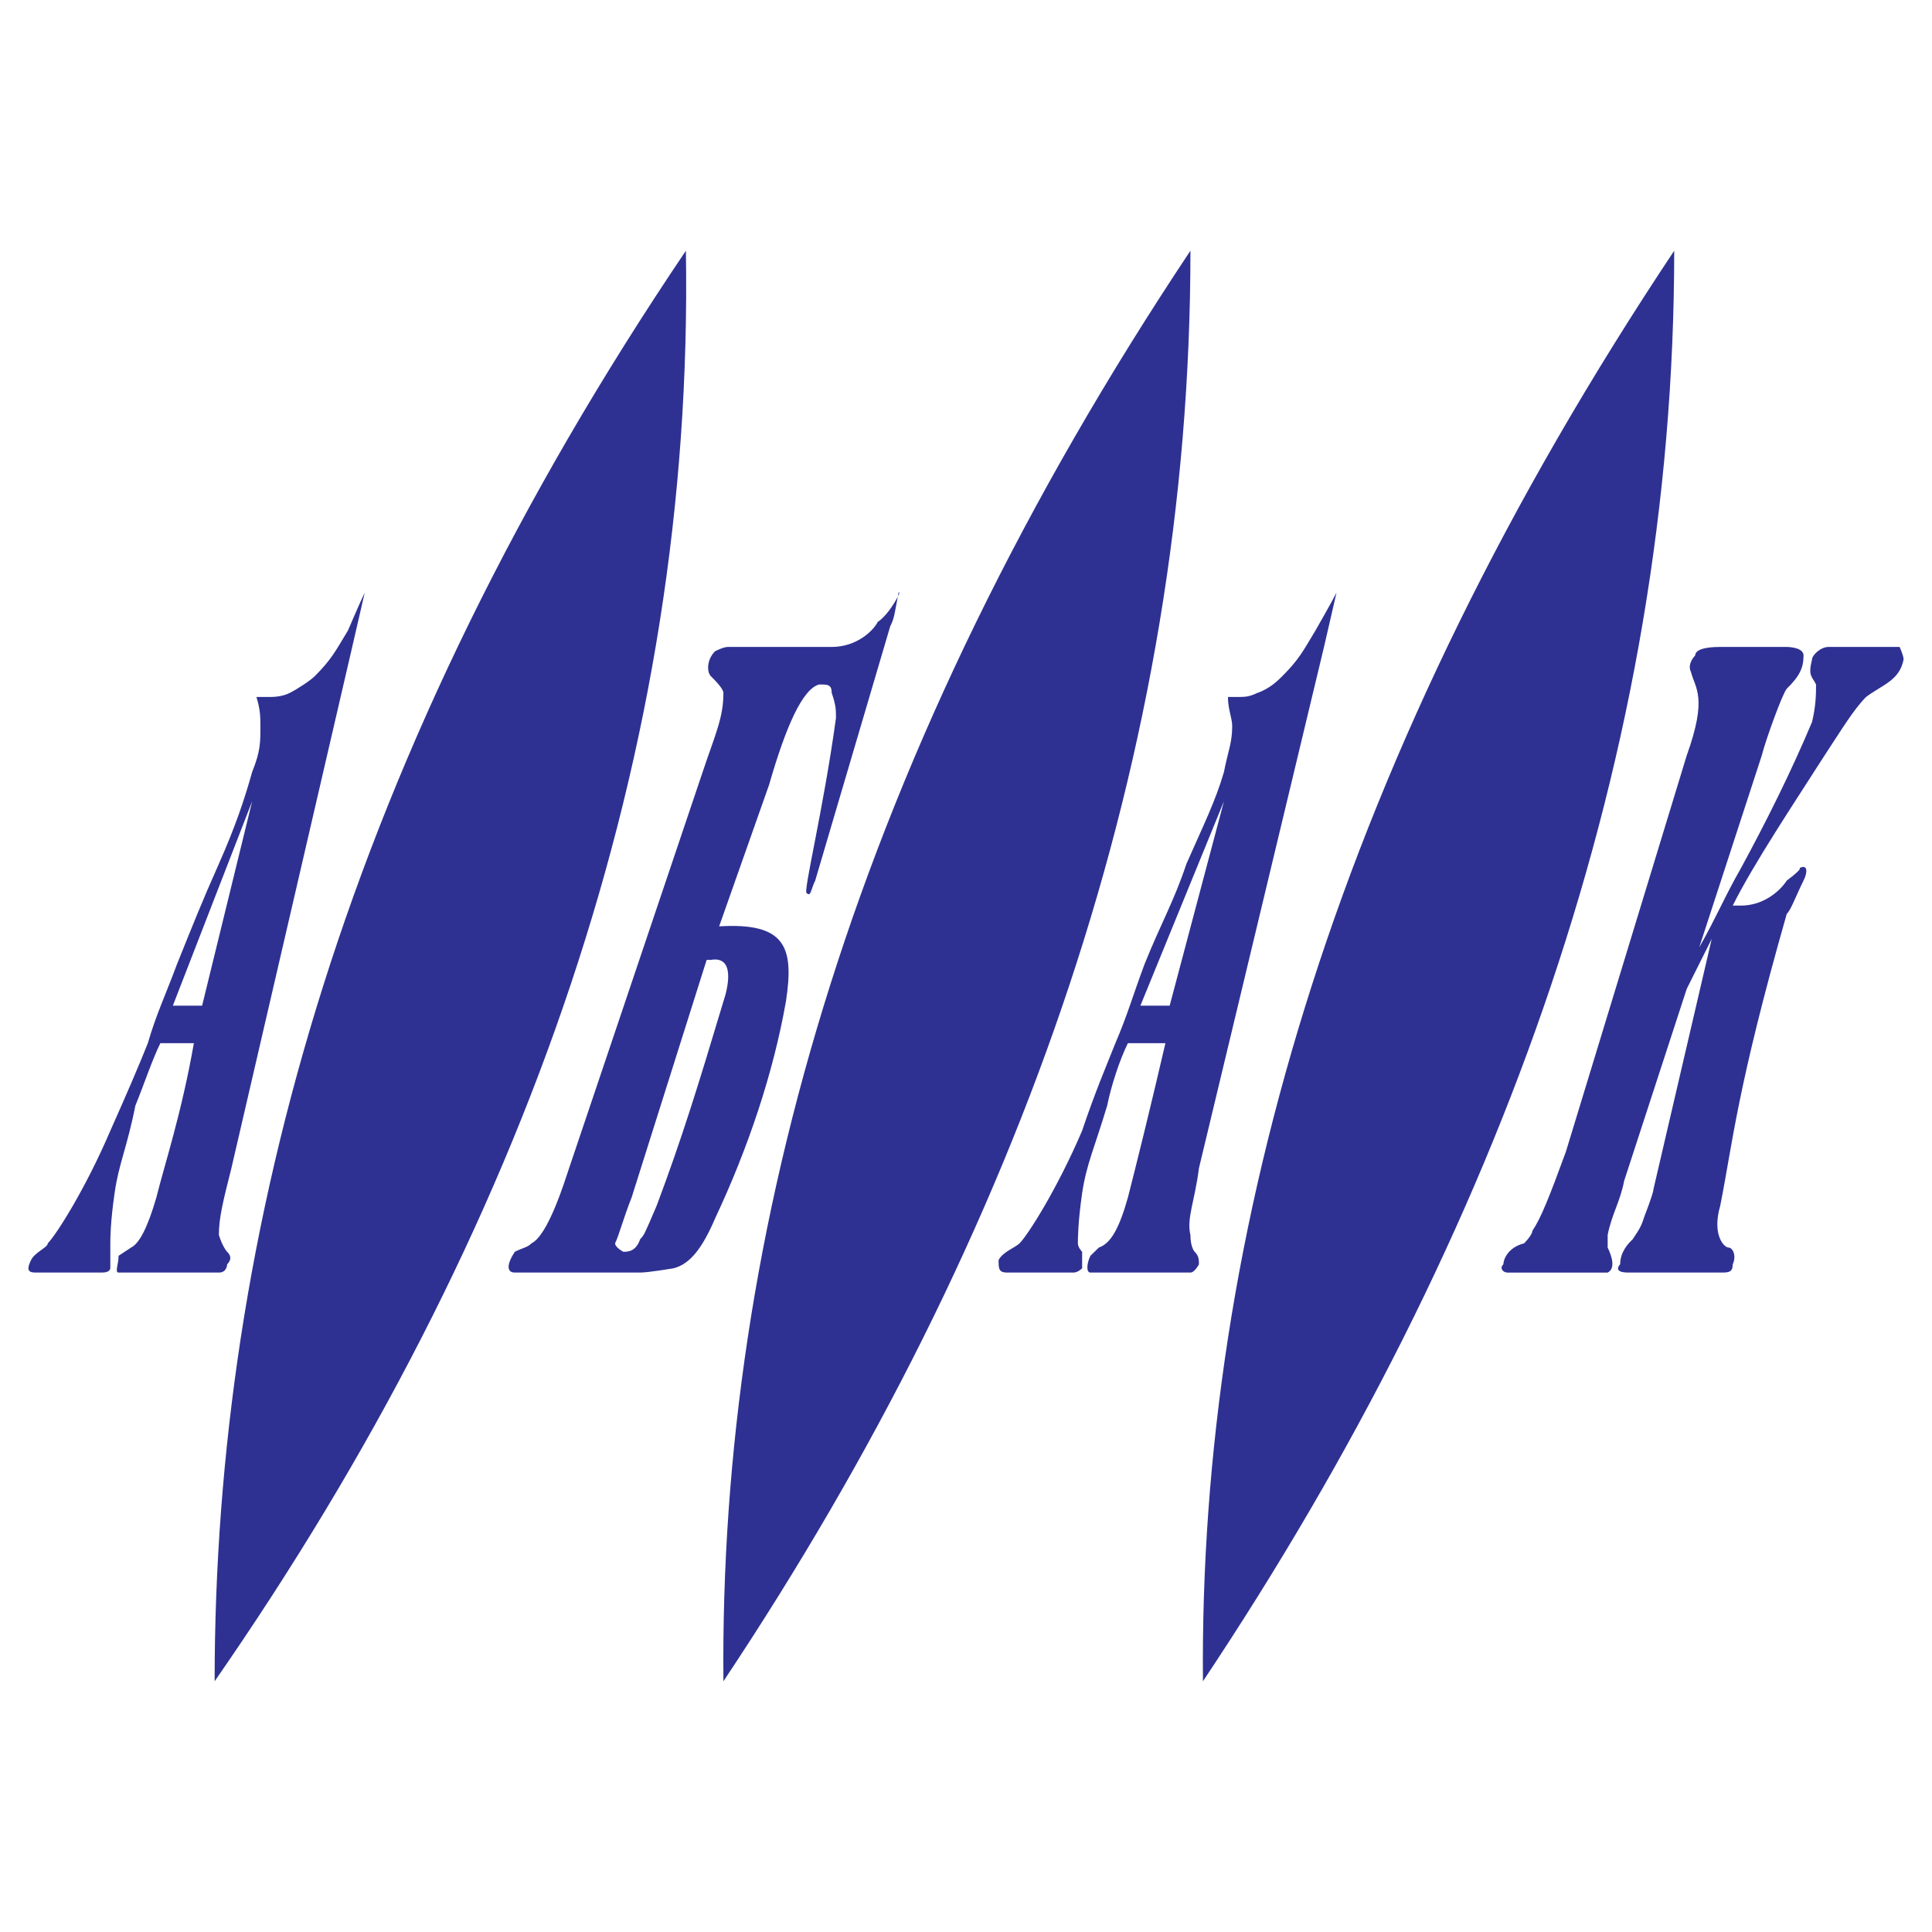 <?xml version="1.0" encoding="utf-8"?>
<!-- Generator: Adobe Illustrator 13.0.0, SVG Export Plug-In . SVG Version: 6.00 Build 14576)  -->
<!DOCTYPE svg PUBLIC "-//W3C//DTD SVG 1.0//EN" "http://www.w3.org/TR/2001/REC-SVG-20010904/DTD/svg10.dtd">
<svg version="1.0" id="Layer_1" xmlns="http://www.w3.org/2000/svg" xmlns:xlink="http://www.w3.org/1999/xlink" x="0px" y="0px"
	 width="192.756px" height="192.756px" viewBox="0 0 192.756 192.756" enable-background="new 0 0 192.756 192.756"
	 xml:space="preserve">
<g>
	<polygon fill-rule="evenodd" clip-rule="evenodd" fill="#FFFFFF" points="0,0 192.756,0 192.756,192.756 0,192.756 0,0 	"/>
	<path fill-rule="evenodd" clip-rule="evenodd" fill="#2E3192" d="M21.414,167.74C52.61,122.795,69.256,74.953,68.432,25.015
		C34.716,74.953,21.414,122.795,21.414,167.74L21.414,167.74z M72.176,167.74c29.948-44.945,46.594-92.788,46.594-142.726
		C85.501,74.953,71.751,122.795,72.176,167.74L72.176,167.74z M120.018,167.74c29.973-44.945,47.019-92.788,47.019-142.726
		C133.768,74.953,119.617,122.795,120.018,167.74L120.018,167.74z M156.229,114.908l12.055-39.532
		c2.096-5.839,0.848-6.663,0.424-8.335c-0.424-0.824,0.424-1.648,0.424-1.648c0-0.848,2.071-0.848,2.496-0.848h6.639
		c0,0,1.672,0,1.672,0.848c0,1.248-0.4,2.072-1.672,3.32c-0.4,0.423-2.071,4.991-2.495,6.663l-6.239,19.142
		c1.671-2.919,2.495-4.991,4.167-7.911c2.496-4.591,4.991-9.583,7.087-14.574c0.4-1.648,0.4-2.896,0.4-3.744
		c-0.4-0.824-0.824-0.824-0.4-2.496c0-0.4,0.824-1.248,1.648-1.248h7.087c0,0,0.399,0.848,0.399,1.248
		c-0.399,2.096-2.071,2.496-3.743,3.744c-1.248,1.248-2.496,3.343-4.144,5.839c-2.919,4.568-7.087,10.807-9.159,14.975
		c0.4,0,0.824,0,0.824,0c2.072,0,3.743-1.248,4.567-2.496c1.672-1.248,1.271-1.248,1.271-1.248c0.824-0.424,0.824,0.424,0.4,1.248
		c-0.823,1.672-1.248,2.919-1.672,3.32c-4.991,17.494-5.392,22.884-6.639,29.125c-0.848,2.92,0.399,4.168,0.823,4.168
		s0.824,0.824,0.424,1.672c0,0.824-0.424,0.824-1.247,0.824h-9.159c-1.672,0-0.824-0.824-0.824-0.824
		c0-1.248,0.824-2.096,1.248-2.496c0.824-1.248,0.824-1.248,1.248-2.496c0,0,0.824-2.096,0.824-2.496l5.815-24.98l-2.496,4.992
		l-6.239,19.141c-0.4,2.096-1.248,3.344-1.648,5.416c0,0.424,0,0.824,0,1.248c0.4,0.824,0.824,2.072,0,2.496c0,0-0.848,0-1.247,0
		h-8.759c-0.4,0-0.824-0.424-0.4-0.824c0-0.424,0.4-1.672,2.072-2.096c0,0,0.823-0.824,0.823-1.248
		C153.733,121.547,154.558,119.475,156.229,114.908L156.229,114.908z M71.352,121.547c-1.248,2.92-2.496,4.592-4.167,4.992
		c0,0-2.496,0.424-3.32,0.424H51.362c-0.824,0-0.824-0.824,0-2.072c0.848-0.424,1.248-0.424,1.671-0.848
		c1.671-0.824,3.32-6.24,3.744-7.488l13.326-39.531c1.248-3.743,2.072-5.392,2.072-7.887c0-0.423-0.824-1.248-1.248-1.671
		c-0.424-0.424-0.424-1.672,0.424-2.496c0,0,0.824-0.424,1.248-0.424h10.383c2.519,0,4.167-1.648,4.591-2.496
		c1.248-0.824,2.496-3.319,2.072-2.919c-0.4,2.096-0.4,2.52-0.824,3.343l-7.487,25.381c-0.424,0.825-0.424,1.672-0.848,1.248
		c-0.401,0,1.672-8.335,2.919-17.47c0-0.847,0-1.248-0.424-2.496c0-0.848-0.4-0.848-1.248-0.848
		c-1.648,0.424-3.32,4.167-4.991,9.983l-4.992,14.15c6.663-0.4,7.487,2.095,6.663,7.488
		C77.167,106.996,74.671,114.484,71.352,121.547L71.352,121.547z M72.176,99.91c0.423-1.248,1.247-4.568-1.248-4.145
		c0,0,0,0-0.424,0l-7.487,23.709c-0.824,2.072-1.248,3.744-1.648,4.568c0,0.424,0.824,0.848,0.824,0.848
		c0.424,0,1.248,0,1.672-1.248c0.4-0.424,0.4-0.424,1.648-3.344C68.008,113.66,69.68,108.244,72.176,99.91L72.176,99.91z
		 M25.157,77.024c0.824-2.071,0.824-2.896,0.824-4.567c0-0.824,0-1.671-0.4-2.919c0,0,0.824,0,1.248,0c0.4,0,1.248,0,2.072-0.4
		c0.824-0.423,2.072-1.248,2.496-1.671c1.671-1.672,2.072-2.496,3.32-4.568c0,0,1.248-2.919,1.671-3.767l-1.248,5.415
		l-12.055,52.009c-0.848,3.344-1.248,4.992-1.248,6.664c0.4,1.248,0.824,1.672,0.824,1.672c0.424,0.4,0.424,0.824,0,1.248
		c0,0,0,0.824-0.824,0.824H11.831c-0.4,0,0-0.824,0-1.672l1.248-0.824c0.848-0.424,1.672-2.072,2.52-4.992
		c0.824-3.32,2.496-8.311,3.744-15.398h-3.344c-0.824,1.672-1.648,4.168-2.496,6.24c-0.824,4.168-1.671,5.838-2.072,8.734
		c-0.424,2.92-0.424,4.592-0.424,4.992c0,0.424,0,0.848,0,0.848c0,0.824,0,0.824,0,1.648c0,0,0,0.424-0.824,0.424H3.52
		c-0.824,0-0.824-0.424-0.423-1.248c0.423-0.824,1.671-1.248,1.671-1.672c0.824-0.824,3.744-5.393,6.239-11.23
		c1.672-3.744,2.92-6.664,3.744-8.736c0.848-2.918,1.671-4.566,2.919-7.91c1.672-4.144,2.496-6.239,4.167-9.983
		C23.485,82.439,24.333,79.944,25.157,77.024L25.157,77.024z M17.246,100.334h2.919l4.992-20.39L17.246,100.334L17.246,100.334z
		 M122.113,77.024c0.4-2.071,0.824-2.896,0.824-4.567c0-0.824-0.424-1.671-0.424-2.919c0,0,0.424,0,0.848,0
		c0.824,0,1.247,0,2.072-0.4c1.247-0.423,2.071-1.248,2.495-1.671c1.672-1.672,2.072-2.496,3.319-4.568c0,0,1.672-2.919,2.096-3.767
		l-1.247,5.415l-12.479,52.009c-0.424,3.344-1.247,4.992-0.848,6.664c0,1.248,0.424,1.672,0.424,1.672
		c0.424,0.4,0.424,0.824,0.424,1.248c0,0-0.424,0.824-0.848,0.824h-9.982c-0.4,0-0.4-0.824,0-1.672l0.848-0.824
		c1.248-0.424,2.071-2.072,2.896-4.992c0.848-3.32,2.096-8.311,3.744-15.398h-3.744c-0.824,1.672-1.647,4.168-2.071,6.24
		c-1.248,4.168-2.072,5.838-2.496,8.734c-0.424,2.92-0.424,4.592-0.424,4.992c0,0.424,0.424,0.848,0.424,0.848
		c0,0.824,0,0.824,0,1.648c0,0-0.424,0.424-0.848,0.424h-6.64c-0.847,0-0.847-0.424-0.847-1.248
		c0.423-0.824,1.671-1.248,2.095-1.672c0.824-0.824,3.744-5.393,6.239-11.23c1.248-3.744,2.496-6.664,3.32-8.736
		c1.247-2.918,1.671-4.566,2.919-7.91c1.672-4.144,2.92-6.239,4.168-9.983C120.018,82.439,121.266,79.944,122.113,77.024
		L122.113,77.024z M113.778,100.334h2.92l5.415-20.39L113.778,100.334L113.778,100.334z"/>
</g>
</svg>
